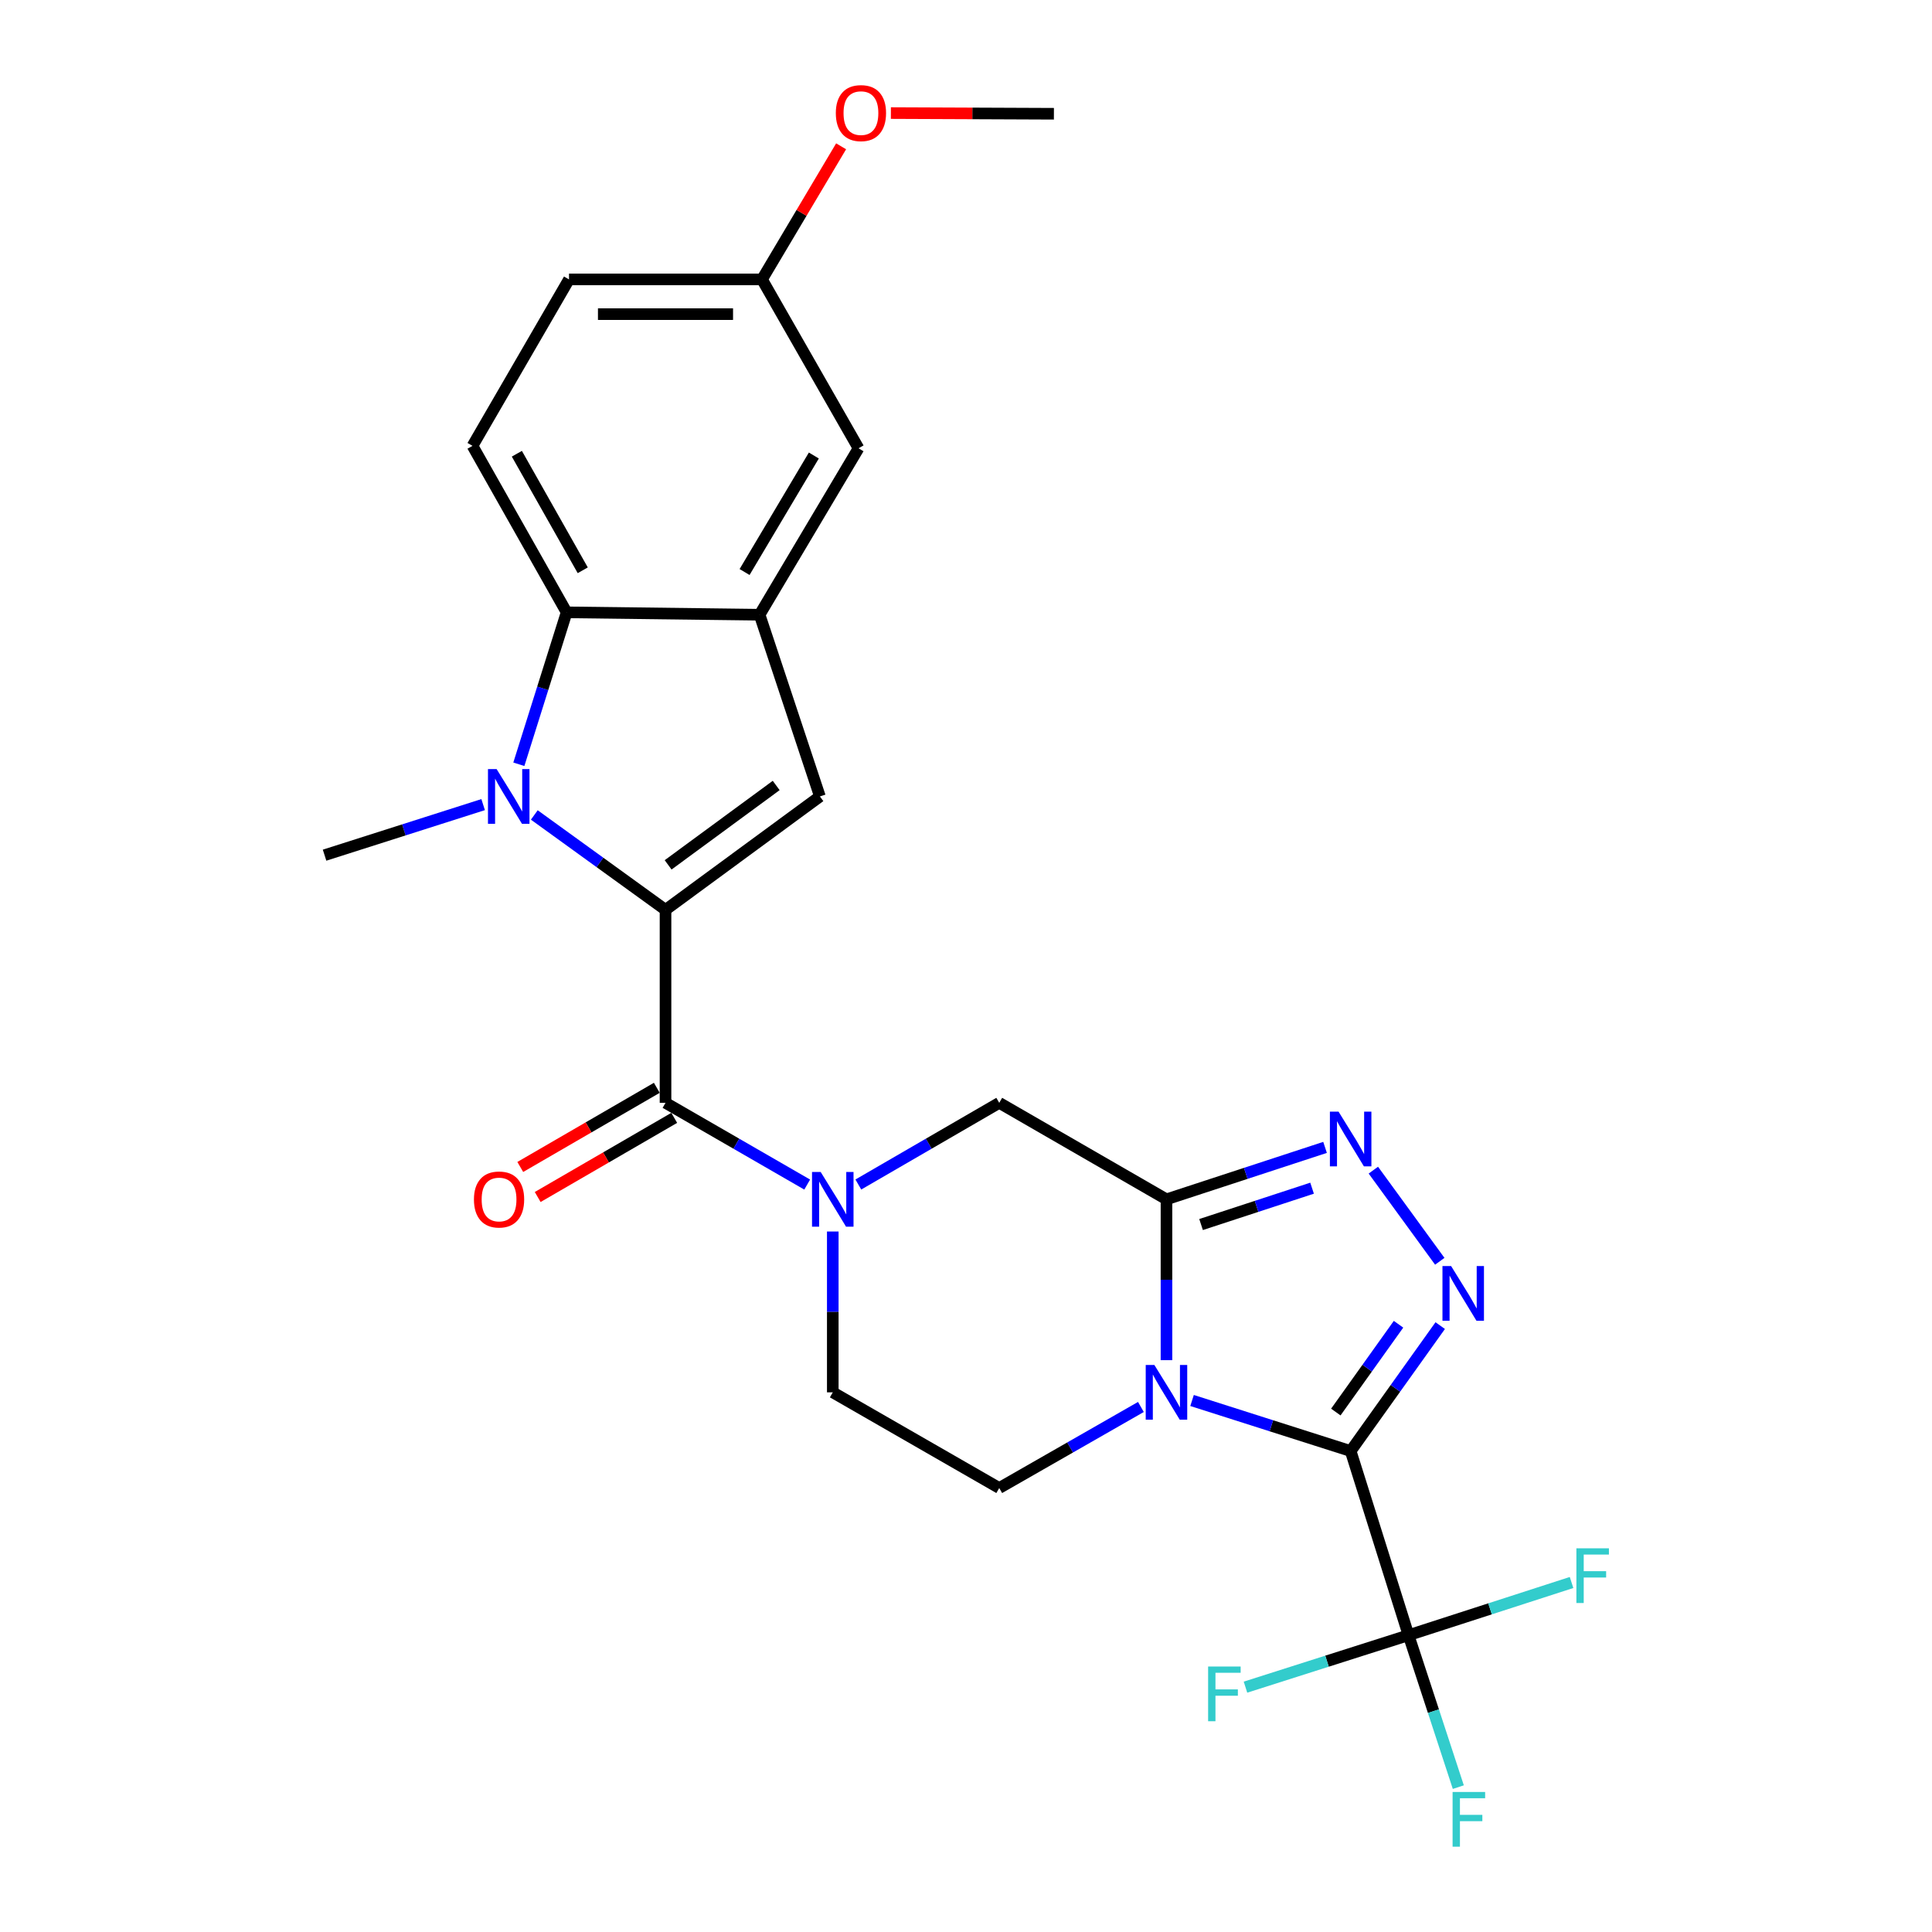 <?xml version='1.0' encoding='iso-8859-1'?>
<svg version='1.1' baseProfile='full'
              xmlns='http://www.w3.org/2000/svg'
                      xmlns:rdkit='http://www.rdkit.org/xml'
                      xmlns:xlink='http://www.w3.org/1999/xlink'
                  xml:space='preserve'
width='1000px' height='1000px' viewBox='0 0 1000 1000'>
<!-- END OF HEADER -->
<rect style='opacity:1.0;fill:#FFFFFF;stroke:none' width='1000' height='1000' x='0' y='0'> </rect>
<path class='bond-0' d='M 699.093,751.058 L 658.049,737.976' style='fill:none;fill-rule:evenodd;stroke:#000000;stroke-width:6px;stroke-linecap:butt;stroke-linejoin:miter;stroke-opacity:1' />
<path class='bond-0' d='M 658.049,737.976 L 617.006,724.894' style='fill:none;fill-rule:evenodd;stroke:#0000FF;stroke-width:6px;stroke-linecap:butt;stroke-linejoin:miter;stroke-opacity:1' />
<path class='bond-3' d='M 699.093,751.058 L 722.273,718.597' style='fill:none;fill-rule:evenodd;stroke:#000000;stroke-width:6px;stroke-linecap:butt;stroke-linejoin:miter;stroke-opacity:1' />
<path class='bond-3' d='M 722.273,718.597 L 745.454,686.136' style='fill:none;fill-rule:evenodd;stroke:#0000FF;stroke-width:6px;stroke-linecap:butt;stroke-linejoin:miter;stroke-opacity:1' />
<path class='bond-3' d='M 691.42,730.874 L 707.647,708.152' style='fill:none;fill-rule:evenodd;stroke:#000000;stroke-width:6px;stroke-linecap:butt;stroke-linejoin:miter;stroke-opacity:1' />
<path class='bond-3' d='M 707.647,708.152 L 723.873,685.429' style='fill:none;fill-rule:evenodd;stroke:#0000FF;stroke-width:6px;stroke-linecap:butt;stroke-linejoin:miter;stroke-opacity:1' />
<path class='bond-9' d='M 699.093,751.058 L 729.058,846.375' style='fill:none;fill-rule:evenodd;stroke:#000000;stroke-width:6px;stroke-linecap:butt;stroke-linejoin:miter;stroke-opacity:1' />
<path class='bond-2' d='M 603.765,704.016 L 603.765,662.394' style='fill:none;fill-rule:evenodd;stroke:#0000FF;stroke-width:6px;stroke-linecap:butt;stroke-linejoin:miter;stroke-opacity:1' />
<path class='bond-2' d='M 603.765,662.394 L 603.765,620.772' style='fill:none;fill-rule:evenodd;stroke:#000000;stroke-width:6px;stroke-linecap:butt;stroke-linejoin:miter;stroke-opacity:1' />
<path class='bond-13' d='M 590.532,728.244 L 553.868,749.222' style='fill:none;fill-rule:evenodd;stroke:#0000FF;stroke-width:6px;stroke-linecap:butt;stroke-linejoin:miter;stroke-opacity:1' />
<path class='bond-13' d='M 553.868,749.222 L 517.204,770.199' style='fill:none;fill-rule:evenodd;stroke:#000000;stroke-width:6px;stroke-linecap:butt;stroke-linejoin:miter;stroke-opacity:1' />
<path class='bond-1' d='M 344.472,470.936 L 344.472,570.827' style='fill:none;fill-rule:evenodd;stroke:#000000;stroke-width:6px;stroke-linecap:butt;stroke-linejoin:miter;stroke-opacity:1' />
<path class='bond-4' d='M 344.472,470.936 L 310.515,446.379' style='fill:none;fill-rule:evenodd;stroke:#000000;stroke-width:6px;stroke-linecap:butt;stroke-linejoin:miter;stroke-opacity:1' />
<path class='bond-4' d='M 310.515,446.379 L 276.558,421.822' style='fill:none;fill-rule:evenodd;stroke:#0000FF;stroke-width:6px;stroke-linecap:butt;stroke-linejoin:miter;stroke-opacity:1' />
<path class='bond-8' d='M 344.472,470.936 L 424.383,412.244' style='fill:none;fill-rule:evenodd;stroke:#000000;stroke-width:6px;stroke-linecap:butt;stroke-linejoin:miter;stroke-opacity:1' />
<path class='bond-8' d='M 345.82,447.647 L 401.757,406.562' style='fill:none;fill-rule:evenodd;stroke:#000000;stroke-width:6px;stroke-linecap:butt;stroke-linejoin:miter;stroke-opacity:1' />
<path class='bond-12' d='M 603.765,620.772 L 517.204,570.827' style='fill:none;fill-rule:evenodd;stroke:#000000;stroke-width:6px;stroke-linecap:butt;stroke-linejoin:miter;stroke-opacity:1' />
<path class='bond-26' d='M 603.765,620.772 L 644.805,607.33' style='fill:none;fill-rule:evenodd;stroke:#000000;stroke-width:6px;stroke-linecap:butt;stroke-linejoin:miter;stroke-opacity:1' />
<path class='bond-26' d='M 644.805,607.33 L 685.845,593.888' style='fill:none;fill-rule:evenodd;stroke:#0000FF;stroke-width:6px;stroke-linecap:butt;stroke-linejoin:miter;stroke-opacity:1' />
<path class='bond-26' d='M 621.671,633.82 L 650.399,624.411' style='fill:none;fill-rule:evenodd;stroke:#000000;stroke-width:6px;stroke-linecap:butt;stroke-linejoin:miter;stroke-opacity:1' />
<path class='bond-26' d='M 650.399,624.411 L 679.127,615.001' style='fill:none;fill-rule:evenodd;stroke:#0000FF;stroke-width:6px;stroke-linecap:butt;stroke-linejoin:miter;stroke-opacity:1' />
<path class='bond-6' d='M 745.23,652.837 L 710.843,605.667' style='fill:none;fill-rule:evenodd;stroke:#0000FF;stroke-width:6px;stroke-linecap:butt;stroke-linejoin:miter;stroke-opacity:1' />
<path class='bond-10' d='M 268.553,395.586 L 280.921,356.266' style='fill:none;fill-rule:evenodd;stroke:#0000FF;stroke-width:6px;stroke-linecap:butt;stroke-linejoin:miter;stroke-opacity:1' />
<path class='bond-10' d='M 280.921,356.266 L 293.289,316.946' style='fill:none;fill-rule:evenodd;stroke:#000000;stroke-width:6px;stroke-linecap:butt;stroke-linejoin:miter;stroke-opacity:1' />
<path class='bond-21' d='M 250.072,416.466 L 209.034,429.552' style='fill:none;fill-rule:evenodd;stroke:#0000FF;stroke-width:6px;stroke-linecap:butt;stroke-linejoin:miter;stroke-opacity:1' />
<path class='bond-21' d='M 209.034,429.552 L 167.996,442.638' style='fill:none;fill-rule:evenodd;stroke:#000000;stroke-width:6px;stroke-linecap:butt;stroke-linejoin:miter;stroke-opacity:1' />
<path class='bond-5' d='M 344.472,570.827 L 381.138,591.981' style='fill:none;fill-rule:evenodd;stroke:#000000;stroke-width:6px;stroke-linecap:butt;stroke-linejoin:miter;stroke-opacity:1' />
<path class='bond-5' d='M 381.138,591.981 L 417.804,613.135' style='fill:none;fill-rule:evenodd;stroke:#0000FF;stroke-width:6px;stroke-linecap:butt;stroke-linejoin:miter;stroke-opacity:1' />
<path class='bond-16' d='M 339.966,563.052 L 304.63,583.535' style='fill:none;fill-rule:evenodd;stroke:#000000;stroke-width:6px;stroke-linecap:butt;stroke-linejoin:miter;stroke-opacity:1' />
<path class='bond-16' d='M 304.63,583.535 L 269.294,604.019' style='fill:none;fill-rule:evenodd;stroke:#FF0000;stroke-width:6px;stroke-linecap:butt;stroke-linejoin:miter;stroke-opacity:1' />
<path class='bond-16' d='M 348.979,578.602 L 313.643,599.085' style='fill:none;fill-rule:evenodd;stroke:#000000;stroke-width:6px;stroke-linecap:butt;stroke-linejoin:miter;stroke-opacity:1' />
<path class='bond-16' d='M 313.643,599.085 L 278.308,619.568' style='fill:none;fill-rule:evenodd;stroke:#FF0000;stroke-width:6px;stroke-linecap:butt;stroke-linejoin:miter;stroke-opacity:1' />
<path class='bond-7' d='M 431.043,637.43 L 431.043,679.051' style='fill:none;fill-rule:evenodd;stroke:#0000FF;stroke-width:6px;stroke-linecap:butt;stroke-linejoin:miter;stroke-opacity:1' />
<path class='bond-7' d='M 431.043,679.051 L 431.043,720.673' style='fill:none;fill-rule:evenodd;stroke:#000000;stroke-width:6px;stroke-linecap:butt;stroke-linejoin:miter;stroke-opacity:1' />
<path class='bond-27' d='M 444.273,613.103 L 480.739,591.965' style='fill:none;fill-rule:evenodd;stroke:#0000FF;stroke-width:6px;stroke-linecap:butt;stroke-linejoin:miter;stroke-opacity:1' />
<path class='bond-27' d='M 480.739,591.965 L 517.204,570.827' style='fill:none;fill-rule:evenodd;stroke:#000000;stroke-width:6px;stroke-linecap:butt;stroke-linejoin:miter;stroke-opacity:1' />
<path class='bond-11' d='M 424.383,412.244 L 393.16,318.184' style='fill:none;fill-rule:evenodd;stroke:#000000;stroke-width:6px;stroke-linecap:butt;stroke-linejoin:miter;stroke-opacity:1' />
<path class='bond-18' d='M 729.058,846.375 L 686.86,859.822' style='fill:none;fill-rule:evenodd;stroke:#000000;stroke-width:6px;stroke-linecap:butt;stroke-linejoin:miter;stroke-opacity:1' />
<path class='bond-18' d='M 686.86,859.822 L 644.661,873.27' style='fill:none;fill-rule:evenodd;stroke:#33CCCC;stroke-width:6px;stroke-linecap:butt;stroke-linejoin:miter;stroke-opacity:1' />
<path class='bond-19' d='M 729.058,846.375 L 741.939,885.695' style='fill:none;fill-rule:evenodd;stroke:#000000;stroke-width:6px;stroke-linecap:butt;stroke-linejoin:miter;stroke-opacity:1' />
<path class='bond-19' d='M 741.939,885.695 L 754.821,925.016' style='fill:none;fill-rule:evenodd;stroke:#33CCCC;stroke-width:6px;stroke-linecap:butt;stroke-linejoin:miter;stroke-opacity:1' />
<path class='bond-20' d='M 729.058,846.375 L 771.245,832.734' style='fill:none;fill-rule:evenodd;stroke:#000000;stroke-width:6px;stroke-linecap:butt;stroke-linejoin:miter;stroke-opacity:1' />
<path class='bond-20' d='M 771.245,832.734 L 813.432,819.093' style='fill:none;fill-rule:evenodd;stroke:#33CCCC;stroke-width:6px;stroke-linecap:butt;stroke-linejoin:miter;stroke-opacity:1' />
<path class='bond-14' d='M 293.289,316.946 L 244.572,230.775' style='fill:none;fill-rule:evenodd;stroke:#000000;stroke-width:6px;stroke-linecap:butt;stroke-linejoin:miter;stroke-opacity:1' />
<path class='bond-14' d='M 301.627,295.175 L 267.525,234.855' style='fill:none;fill-rule:evenodd;stroke:#000000;stroke-width:6px;stroke-linecap:butt;stroke-linejoin:miter;stroke-opacity:1' />
<path class='bond-28' d='M 293.289,316.946 L 393.16,318.184' style='fill:none;fill-rule:evenodd;stroke:#000000;stroke-width:6px;stroke-linecap:butt;stroke-linejoin:miter;stroke-opacity:1' />
<path class='bond-17' d='M 393.16,318.184 L 444.373,232.033' style='fill:none;fill-rule:evenodd;stroke:#000000;stroke-width:6px;stroke-linecap:butt;stroke-linejoin:miter;stroke-opacity:1' />
<path class='bond-17' d='M 385.392,296.078 L 421.242,235.772' style='fill:none;fill-rule:evenodd;stroke:#000000;stroke-width:6px;stroke-linecap:butt;stroke-linejoin:miter;stroke-opacity:1' />
<path class='bond-15' d='M 517.204,770.199 L 431.043,720.673' style='fill:none;fill-rule:evenodd;stroke:#000000;stroke-width:6px;stroke-linecap:butt;stroke-linejoin:miter;stroke-opacity:1' />
<path class='bond-23' d='M 244.572,230.775 L 294.517,144.624' style='fill:none;fill-rule:evenodd;stroke:#000000;stroke-width:6px;stroke-linecap:butt;stroke-linejoin:miter;stroke-opacity:1' />
<path class='bond-22' d='M 444.373,232.033 L 394.408,144.624' style='fill:none;fill-rule:evenodd;stroke:#000000;stroke-width:6px;stroke-linecap:butt;stroke-linejoin:miter;stroke-opacity:1' />
<path class='bond-24' d='M 394.408,144.624 L 414.883,110.176' style='fill:none;fill-rule:evenodd;stroke:#000000;stroke-width:6px;stroke-linecap:butt;stroke-linejoin:miter;stroke-opacity:1' />
<path class='bond-24' d='M 414.883,110.176 L 435.359,75.728' style='fill:none;fill-rule:evenodd;stroke:#FF0000;stroke-width:6px;stroke-linecap:butt;stroke-linejoin:miter;stroke-opacity:1' />
<path class='bond-29' d='M 394.408,144.624 L 294.517,144.624' style='fill:none;fill-rule:evenodd;stroke:#000000;stroke-width:6px;stroke-linecap:butt;stroke-linejoin:miter;stroke-opacity:1' />
<path class='bond-29' d='M 379.424,162.597 L 309.501,162.597' style='fill:none;fill-rule:evenodd;stroke:#000000;stroke-width:6px;stroke-linecap:butt;stroke-linejoin:miter;stroke-opacity:1' />
<path class='bond-25' d='M 461.118,58.528 L 503.31,58.705' style='fill:none;fill-rule:evenodd;stroke:#FF0000;stroke-width:6px;stroke-linecap:butt;stroke-linejoin:miter;stroke-opacity:1' />
<path class='bond-25' d='M 503.31,58.705 L 545.502,58.882' style='fill:none;fill-rule:evenodd;stroke:#000000;stroke-width:6px;stroke-linecap:butt;stroke-linejoin:miter;stroke-opacity:1' />
<path  class='atom-1' d='M 597.505 706.513
L 606.785 721.513
Q 607.705 722.993, 609.185 725.673
Q 610.665 728.353, 610.745 728.513
L 610.745 706.513
L 614.505 706.513
L 614.505 734.833
L 610.625 734.833
L 600.665 718.433
Q 599.505 716.513, 598.265 714.313
Q 597.065 712.113, 596.705 711.433
L 596.705 734.833
L 593.025 734.833
L 593.025 706.513
L 597.505 706.513
' fill='#0000FF'/>
<path  class='atom-4' d='M 751.096 655.31
L 760.376 670.31
Q 761.296 671.79, 762.776 674.47
Q 764.256 677.15, 764.336 677.31
L 764.336 655.31
L 768.096 655.31
L 768.096 683.63
L 764.216 683.63
L 754.256 667.23
Q 753.096 665.31, 751.856 663.11
Q 750.656 660.91, 750.296 660.23
L 750.296 683.63
L 746.616 683.63
L 746.616 655.31
L 751.096 655.31
' fill='#0000FF'/>
<path  class='atom-5' d='M 257.054 398.084
L 266.334 413.084
Q 267.254 414.564, 268.734 417.244
Q 270.214 419.924, 270.294 420.084
L 270.294 398.084
L 274.054 398.084
L 274.054 426.404
L 270.174 426.404
L 260.214 410.004
Q 259.054 408.084, 257.814 405.884
Q 256.614 403.684, 256.254 403.004
L 256.254 426.404
L 252.574 426.404
L 252.574 398.084
L 257.054 398.084
' fill='#0000FF'/>
<path  class='atom-7' d='M 692.833 575.389
L 702.113 590.389
Q 703.033 591.869, 704.513 594.549
Q 705.993 597.229, 706.073 597.389
L 706.073 575.389
L 709.833 575.389
L 709.833 603.709
L 705.953 603.709
L 695.993 587.309
Q 694.833 585.389, 693.593 583.189
Q 692.393 580.989, 692.033 580.309
L 692.033 603.709
L 688.353 603.709
L 688.353 575.389
L 692.833 575.389
' fill='#0000FF'/>
<path  class='atom-8' d='M 424.783 606.612
L 434.063 621.612
Q 434.983 623.092, 436.463 625.772
Q 437.943 628.452, 438.023 628.612
L 438.023 606.612
L 441.783 606.612
L 441.783 634.932
L 437.903 634.932
L 427.943 618.532
Q 426.783 616.612, 425.543 614.412
Q 424.343 612.212, 423.983 611.532
L 423.983 634.932
L 420.303 634.932
L 420.303 606.612
L 424.783 606.612
' fill='#0000FF'/>
<path  class='atom-17' d='M 245.311 620.852
Q 245.311 614.052, 248.671 610.252
Q 252.031 606.452, 258.311 606.452
Q 264.591 606.452, 267.951 610.252
Q 271.311 614.052, 271.311 620.852
Q 271.311 627.732, 267.911 631.652
Q 264.511 635.532, 258.311 635.532
Q 252.071 635.532, 248.671 631.652
Q 245.311 627.772, 245.311 620.852
M 258.311 632.332
Q 262.631 632.332, 264.951 629.452
Q 267.311 626.532, 267.311 620.852
Q 267.311 615.292, 264.951 612.492
Q 262.631 609.652, 258.311 609.652
Q 253.991 609.652, 251.631 612.452
Q 249.311 615.252, 249.311 620.852
Q 249.311 626.572, 251.631 629.452
Q 253.991 632.332, 258.311 632.332
' fill='#FF0000'/>
<path  class='atom-19' d='M 625.32 862.59
L 642.16 862.59
L 642.16 865.83
L 629.12 865.83
L 629.12 874.43
L 640.72 874.43
L 640.72 877.71
L 629.12 877.71
L 629.12 890.91
L 625.32 890.91
L 625.32 862.59
' fill='#33CCCC'/>
<path  class='atom-20' d='M 751.861 927.523
L 768.701 927.523
L 768.701 930.763
L 755.661 930.763
L 755.661 939.363
L 767.261 939.363
L 767.261 942.643
L 755.661 942.643
L 755.661 955.843
L 751.861 955.843
L 751.861 927.523
' fill='#33CCCC'/>
<path  class='atom-21' d='M 815.935 801.401
L 832.775 801.401
L 832.775 804.641
L 819.735 804.641
L 819.735 813.241
L 831.335 813.241
L 831.335 816.521
L 819.735 816.521
L 819.735 829.721
L 815.935 829.721
L 815.935 801.401
' fill='#33CCCC'/>
<path  class='atom-25' d='M 432.621 58.542
Q 432.621 51.742, 435.981 47.943
Q 439.341 44.142, 445.621 44.142
Q 451.901 44.142, 455.261 47.943
Q 458.621 51.742, 458.621 58.542
Q 458.621 65.422, 455.221 69.343
Q 451.821 73.222, 445.621 73.222
Q 439.381 73.222, 435.981 69.343
Q 432.621 65.463, 432.621 58.542
M 445.621 70.022
Q 449.941 70.022, 452.261 67.142
Q 454.621 64.222, 454.621 58.542
Q 454.621 52.983, 452.261 50.182
Q 449.941 47.343, 445.621 47.343
Q 441.301 47.343, 438.941 50.142
Q 436.621 52.943, 436.621 58.542
Q 436.621 64.263, 438.941 67.142
Q 441.301 70.022, 445.621 70.022
' fill='#FF0000'/>
</svg>
